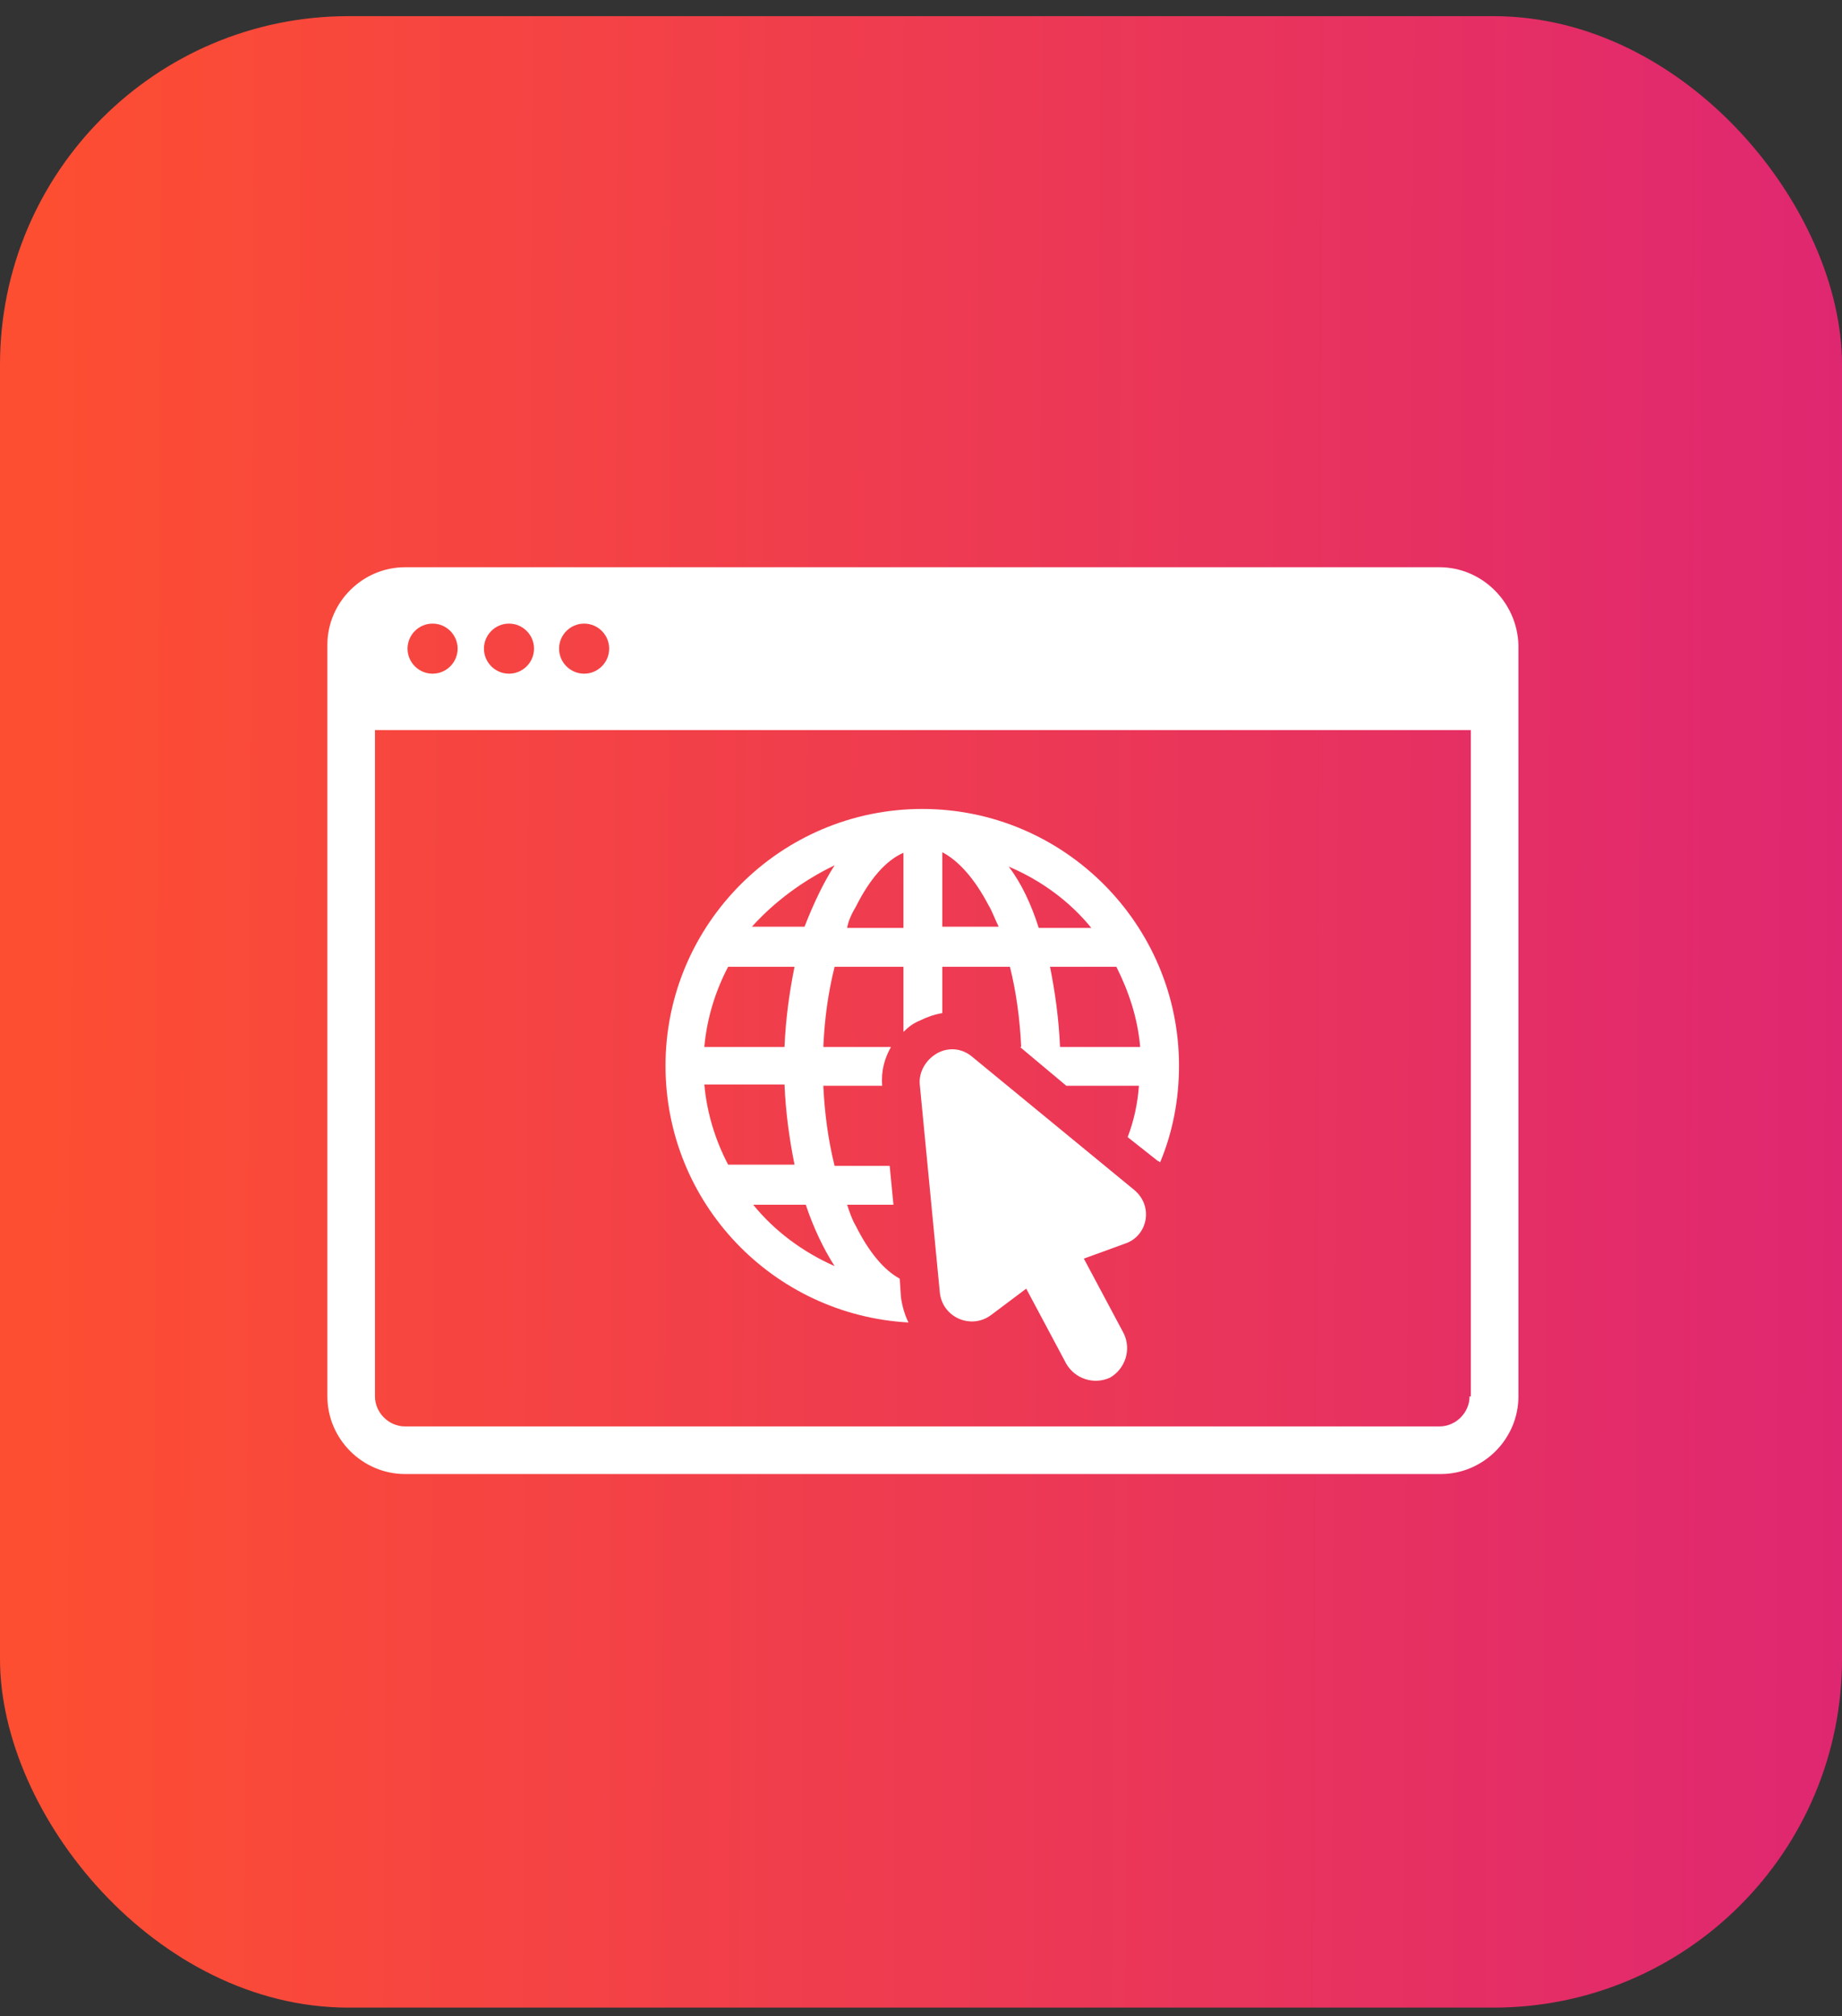 <svg width="74" height="81" viewBox="0 0 74 81" fill="none" xmlns="http://www.w3.org/2000/svg">
<rect x="0" y="0" width="74" height="81" fill="#333333" stroke="none"/>
<rect y="0.649" width="74" height="80" rx="14" fill="url(#paint0_linear_4651_1505)"/>
<path d="M57.831 22.787H16.272C14.561 22.787 13.152 24.195 13.152 25.906V56.094C13.152 57.805 14.561 59.214 16.272 59.214H57.881C59.592 59.214 61.001 57.805 61.001 56.094V25.906C60.95 24.195 59.541 22.787 57.831 22.787ZM23.467 25.051C24.02 25.051 24.473 25.504 24.473 26.057C24.473 26.61 24.02 27.063 23.467 27.063C22.913 27.063 22.46 26.61 22.46 26.057C22.46 25.504 22.913 25.051 23.467 25.051ZM20.448 25.051C21.001 25.051 21.454 25.504 21.454 26.057C21.454 26.61 21.001 27.063 20.448 27.063C19.894 27.063 19.442 26.61 19.442 26.057C19.442 25.504 19.894 25.051 20.448 25.051ZM17.379 25.051C17.932 25.051 18.385 25.504 18.385 26.057C18.385 26.61 17.932 27.063 17.379 27.063C16.825 27.063 16.372 26.61 16.372 26.057C16.372 25.504 16.825 25.051 17.379 25.051ZM59.038 56.094C59.038 56.748 58.485 57.302 57.831 57.302H16.272C15.618 57.302 15.064 56.748 15.064 56.094V29.327H59.089V56.094H59.038Z" fill="white"/>
<path d="M36.497 53.126C36.346 52.824 36.246 52.471 36.195 52.119L36.145 51.365C35.491 51.013 34.887 50.258 34.384 49.252C34.233 49 34.132 48.698 34.032 48.396H35.893L35.742 46.836H33.529C33.277 45.83 33.126 44.723 33.076 43.616H35.441C35.39 43.013 35.541 42.51 35.793 42.057H33.076C33.126 40.899 33.277 39.843 33.529 38.837H36.296V41.453C36.497 41.252 36.698 41.101 36.95 41C37.252 40.849 37.554 40.748 37.856 40.698V38.837H40.573C40.824 39.843 40.975 40.95 41.025 42.057H40.975L42.837 43.616H45.755C45.705 44.321 45.554 45.025 45.302 45.679L46.51 46.635C46.56 46.635 46.56 46.685 46.61 46.685C47.113 45.478 47.365 44.17 47.365 42.811C47.365 37.126 42.736 32.497 37.051 32.497C31.365 32.497 26.736 37.126 26.736 42.811C26.736 48.346 31.063 52.824 36.497 53.126ZM44.849 38.837C45.352 39.843 45.705 40.899 45.805 42.057H42.585C42.535 40.899 42.384 39.843 42.183 38.837H44.849ZM43.843 37.277H41.73C41.428 36.321 41.025 35.466 40.522 34.812C41.83 35.365 42.988 36.22 43.843 37.277ZM37.805 34.208C38.51 34.56 39.164 35.315 39.717 36.371C39.868 36.623 39.969 36.925 40.12 37.227H37.856V34.208H37.805ZM33.529 50.861C32.271 50.308 31.114 49.453 30.258 48.396H32.371C32.673 49.302 33.076 50.157 33.529 50.861ZM34.384 36.422C34.937 35.315 35.592 34.56 36.296 34.258V37.277H34.032C34.082 36.975 34.233 36.673 34.384 36.422ZM33.529 34.761C33.076 35.466 32.673 36.321 32.321 37.227H30.208C31.114 36.22 32.271 35.365 33.529 34.761ZM29.252 38.837H31.919C31.717 39.843 31.566 40.899 31.516 42.057H28.296C28.397 40.899 28.749 39.792 29.252 38.837ZM28.296 43.566H31.516C31.566 44.723 31.717 45.78 31.919 46.786H29.252C28.749 45.83 28.397 44.723 28.296 43.566Z" fill="white"/>
<path d="M45.554 47.792L39.064 42.459C38.661 42.107 38.108 42.057 37.655 42.308C37.202 42.56 36.901 43.063 36.951 43.566L37.756 51.918C37.856 52.925 39.014 53.428 39.819 52.824L41.227 51.767L42.837 54.786C43.19 55.39 43.944 55.641 44.598 55.34C45.202 54.987 45.454 54.233 45.152 53.579L43.542 50.56L45.202 49.956C46.108 49.654 46.359 48.447 45.554 47.792Z" fill="white"/>
<defs>
<linearGradient id="paint0_linear_4651_1505" x1="74.241" y1="49.449" x2="1.594" y2="49.072" gradientUnits="userSpaceOnUse">
<stop stop-color="#DF2771"/>
<stop offset="1" stop-color="#FD4E32"/>
</linearGradient>
</defs>
</svg>
